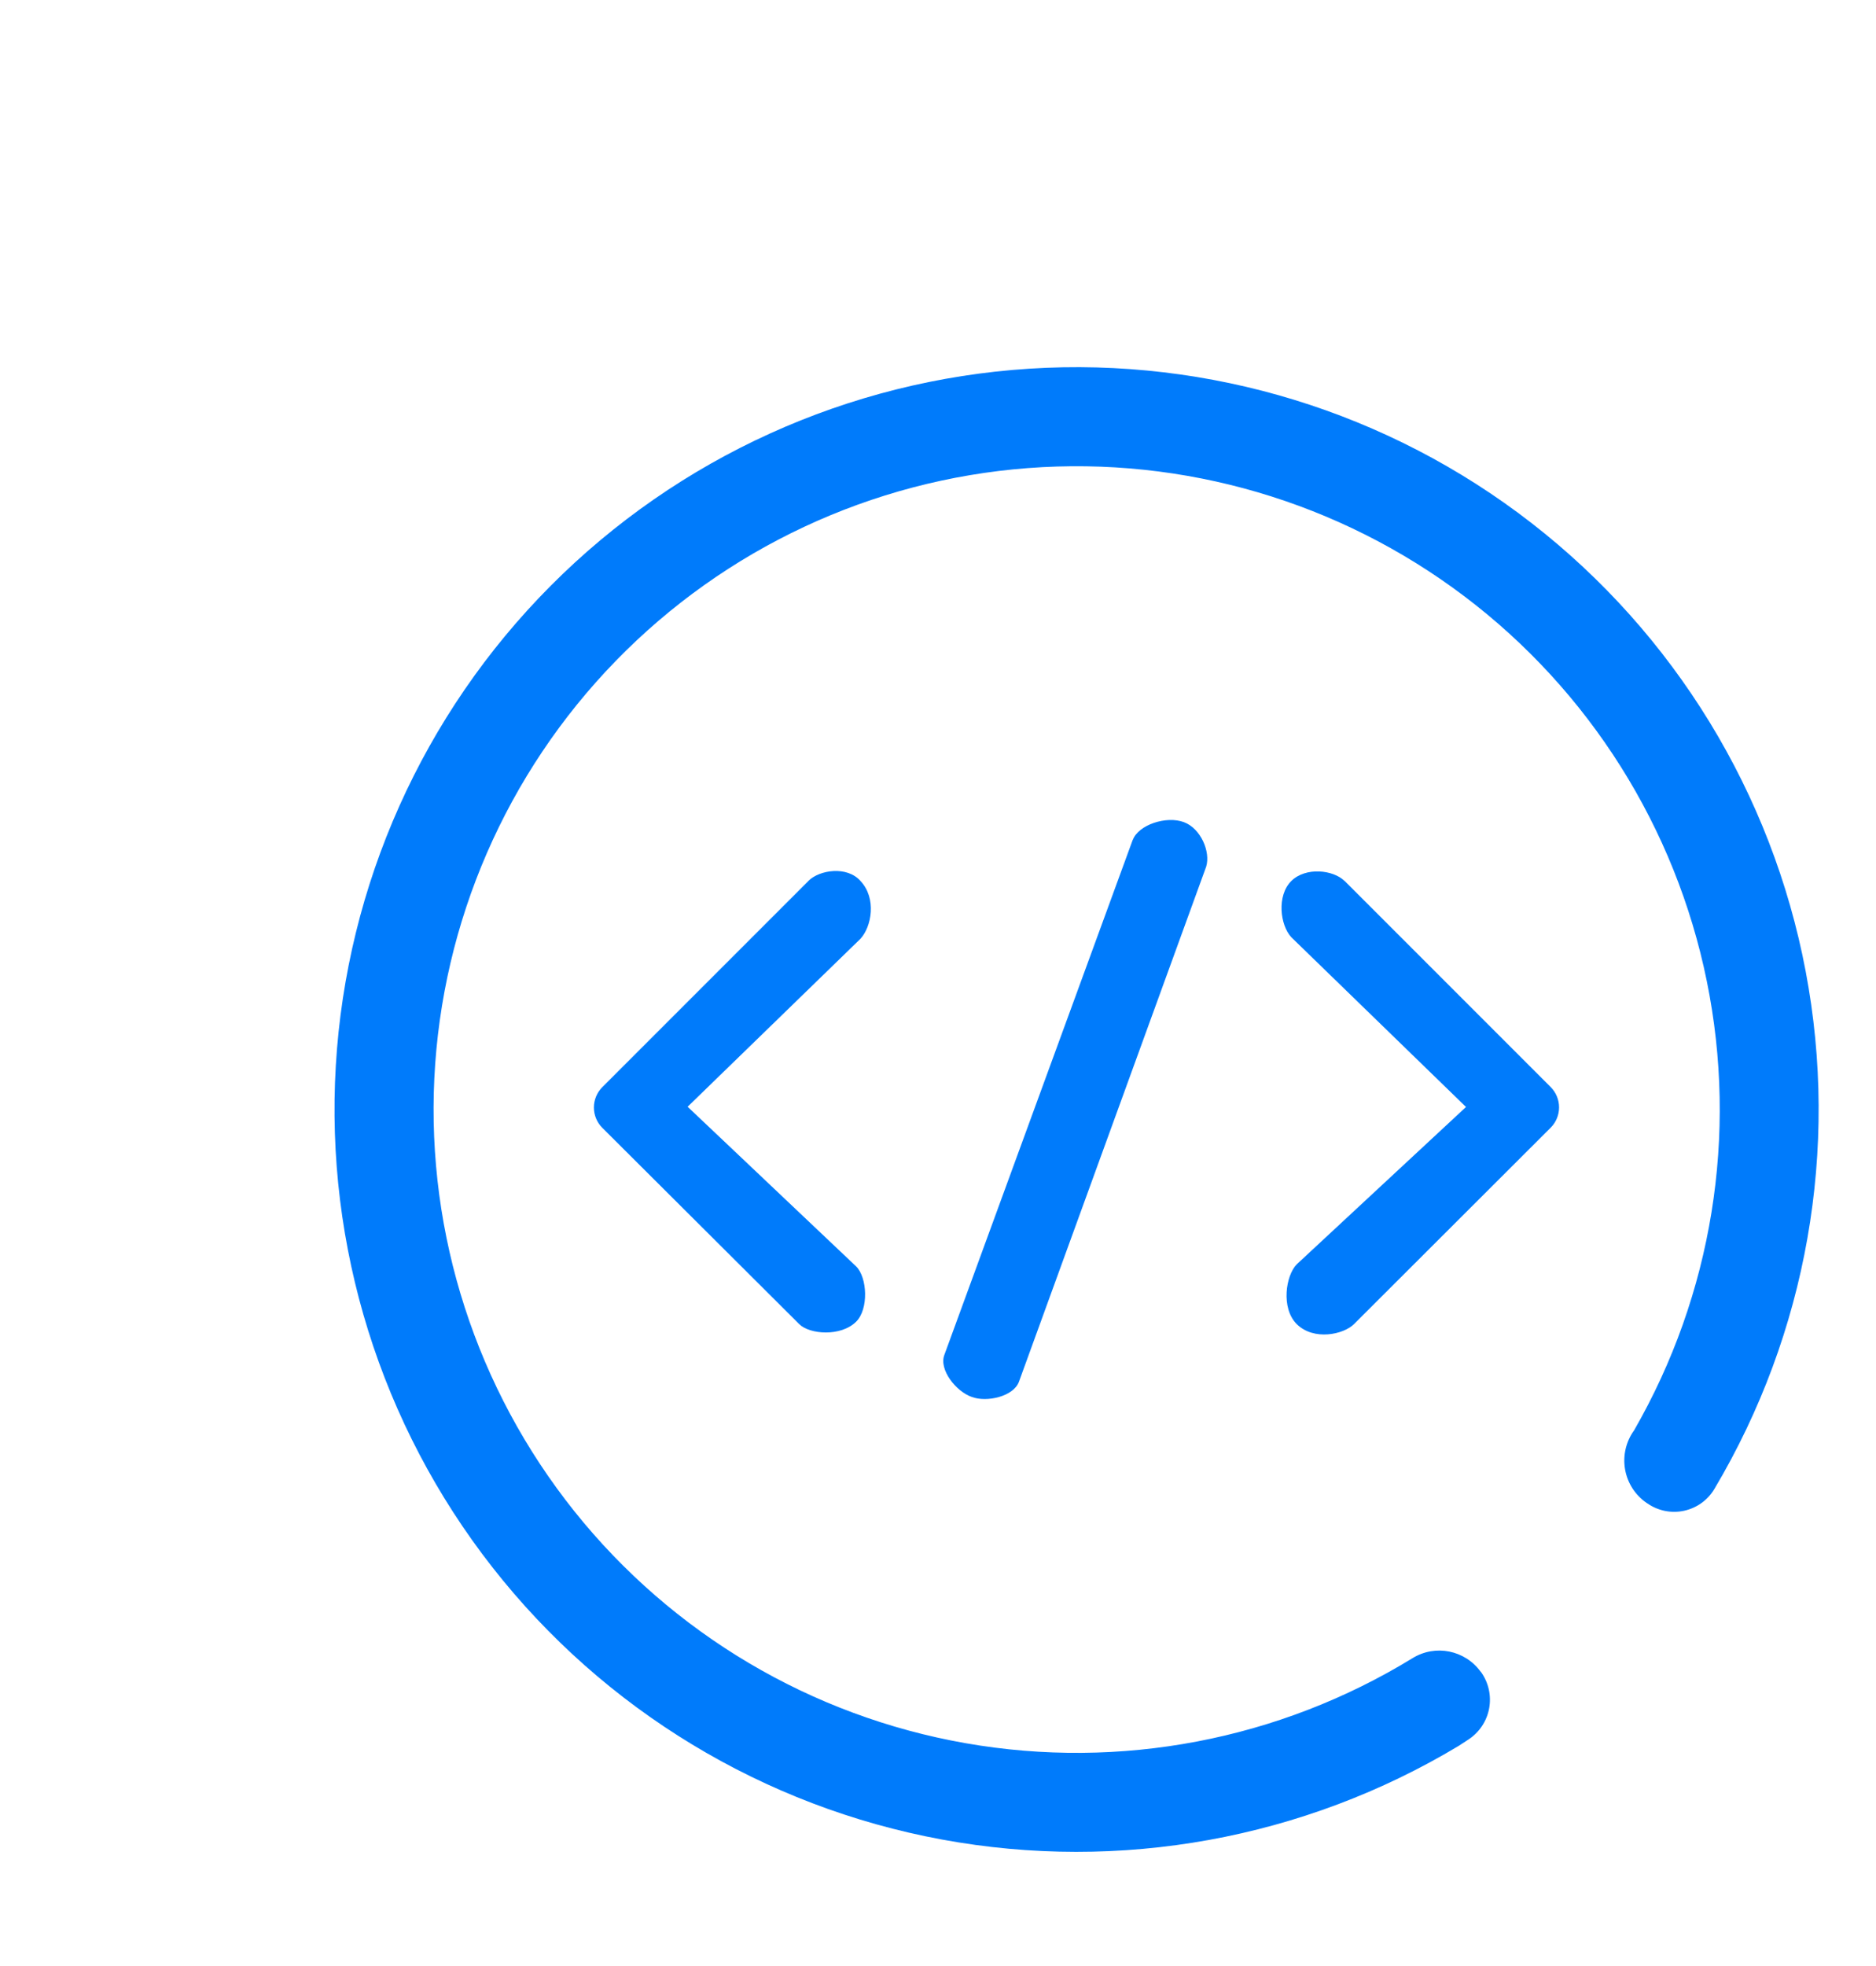 <?xml version="1.0" encoding="UTF-8"?> <svg xmlns="http://www.w3.org/2000/svg" width="210" height="220" viewBox="0 0 210 220" fill="none"><g clip-path="url(#clip0_2163_21)"><path d="M184.425 168.242L184.323 168.178C183.69 167.744 183.15 167.188 182.736 166.542C182.321 165.896 182.04 165.173 181.909 164.417C181.778 163.661 181.8 162.886 181.973 162.138C182.146 161.39 182.467 160.685 182.917 160.063C191.666 144.86 194.562 126.985 191.062 109.797C187.562 92.609 177.907 77.29 163.911 66.717C149.914 56.145 132.539 51.047 115.049 52.38C97.559 53.714 81.157 61.388 68.925 73.96C56.694 86.532 49.473 103.138 48.62 120.658C47.767 138.179 53.34 155.407 64.292 169.109C75.245 182.81 90.823 192.041 108.101 195.067C125.379 198.094 143.167 194.708 158.125 185.546C160.681 183.974 164.003 184.651 165.754 187.079L165.78 187.092C166.199 187.674 166.497 188.335 166.654 189.035C166.812 189.735 166.826 190.46 166.696 191.166C166.566 191.871 166.294 192.543 165.897 193.141C165.5 193.739 164.986 194.251 164.387 194.645L163.313 195.348C145.948 205.787 125.366 209.52 105.44 205.844C85.514 202.167 67.62 191.335 55.124 175.385C42.628 159.435 36.392 139.468 37.591 119.242C38.789 99.015 47.339 79.924 61.632 65.562C75.924 51.2 94.972 42.556 115.193 41.258C135.413 39.961 155.41 46.098 171.421 58.516C187.432 70.934 198.352 88.775 202.126 108.682C205.901 128.59 202.269 149.19 191.914 166.606C191.547 167.225 191.057 167.761 190.474 168.182C189.891 168.603 189.228 168.899 188.525 169.053C187.823 169.206 187.096 169.213 186.391 169.074C185.685 168.934 185.016 168.651 184.425 168.242ZM90.495 98.568C91.747 97.328 94.814 96.881 96.31 98.568C98.163 100.523 97.562 103.718 96.31 105.06L76.974 123.846L95.837 141.712C97.089 142.951 97.255 146.491 95.837 147.897C94.124 149.597 90.623 149.328 89.46 148.165L67.415 126.197C66.817 125.594 66.481 124.779 66.481 123.929C66.481 123.079 66.817 122.264 67.415 121.66L90.495 98.58V98.568ZM150.508 98.568L173.588 121.648C174.187 122.251 174.522 123.066 174.522 123.916C174.522 124.766 174.187 125.581 173.588 126.184L151.556 148.178C150.393 149.328 147.083 150.057 145.166 148.178C143.364 146.389 143.927 142.708 145.166 141.469L164.105 123.871L144.553 104.881C143.3 103.539 142.891 100.229 144.553 98.58C146.176 96.983 149.256 97.341 150.508 98.58V98.568ZM126.815 93.967C127.441 92.306 130.546 91.258 132.527 91.999C134.418 92.702 135.53 95.322 135.019 96.983L114.061 154.619C113.447 156.28 110.457 156.945 108.783 156.319C107.006 155.705 105.077 153.252 105.716 151.603L126.802 93.967H126.815Z" fill="#007BFB"></path></g><defs><clipPath id="clip0_2163_21"><rect width="210" height="220" fill="white"></rect></clipPath></defs></svg> 